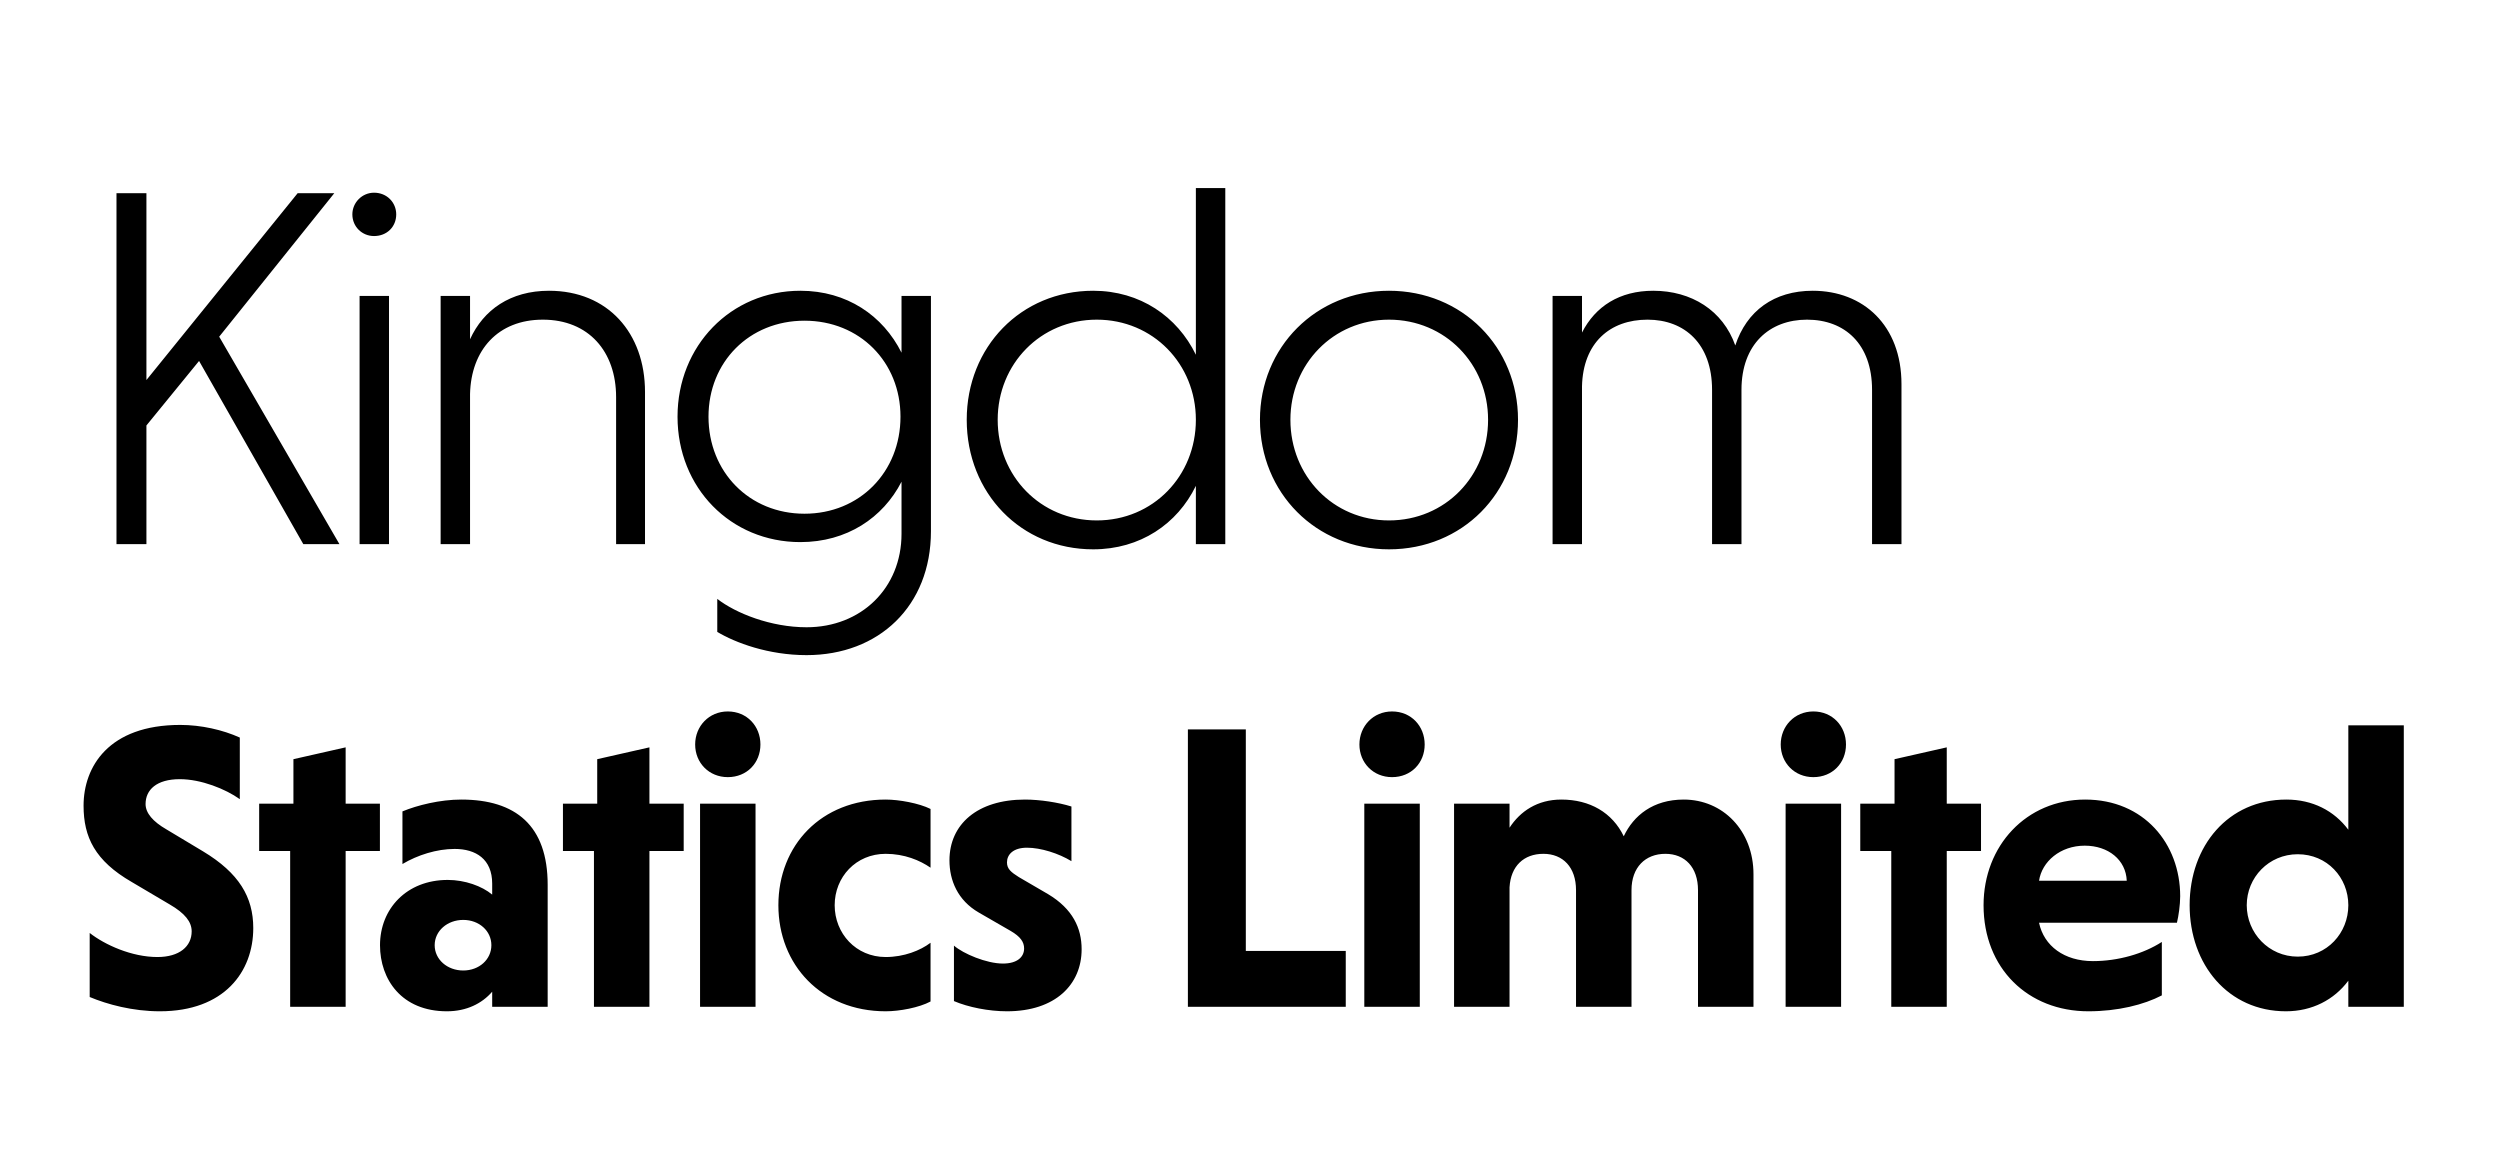 <svg width="281" height="132" viewBox="0 0 281 132" fill="none" xmlns="http://www.w3.org/2000/svg">
<path d="M13.093 61.164V21.717H16.458V42.717L33.455 21.717H37.574L24.637 37.844L38.154 61.164H34.093L22.375 40.571L16.458 47.822V61.164H13.093ZM43.724 33.261V61.164H40.417V33.261H43.724ZM39.605 24.096C39.605 22.761 40.707 21.659 42.041 21.659C43.492 21.659 44.536 22.761 44.536 24.096C44.536 25.488 43.492 26.532 42.041 26.532C40.707 26.532 39.605 25.488 39.605 24.096ZM52.833 33.261V38.134C54.342 34.828 57.358 32.681 61.709 32.681C68.322 32.681 72.499 37.438 72.499 44.051V61.164H69.25V44.631C69.25 39.526 66.176 35.93 61.013 35.93C55.966 35.93 52.949 39.352 52.833 44.283V61.164H49.527V33.261H52.833ZM101.331 33.261H104.638V59.714C104.638 68.126 98.779 73.637 90.657 73.637C86.364 73.637 82.652 72.245 80.621 71.026V67.314C82.71 68.938 86.654 70.504 90.657 70.504C96.806 70.504 101.331 66.095 101.331 60.004V54.145C99.243 58.206 95.182 60.932 89.961 60.932C82.13 60.932 76.154 54.841 76.154 46.836C76.154 38.888 82.13 32.681 89.961 32.681C95.182 32.681 99.243 35.466 101.331 39.642V33.261ZM101.215 46.836C101.215 40.687 96.632 36.046 90.425 36.046C84.218 36.046 79.635 40.687 79.635 46.836C79.635 53.043 84.218 57.742 90.425 57.742C96.632 57.742 101.215 53.043 101.215 46.836ZM134.416 61.164V54.609C132.328 58.902 128.151 61.745 122.872 61.745C114.751 61.745 108.66 55.421 108.66 47.184C108.66 39.004 114.751 32.681 122.872 32.681C128.151 32.681 132.328 35.582 134.416 39.874V21.137H137.723V61.164H134.416ZM134.416 47.184C134.416 40.919 129.602 35.93 123.278 35.93C116.955 35.93 112.14 40.919 112.14 47.184C112.14 53.507 116.955 58.496 123.278 58.496C129.602 58.496 134.416 53.507 134.416 47.184ZM141.619 47.184C141.619 39.004 147.942 32.681 156.122 32.681C164.36 32.681 170.625 39.004 170.625 47.184C170.625 55.421 164.36 61.745 156.122 61.745C147.942 61.745 141.619 55.421 141.619 47.184ZM145.042 47.184C145.042 53.507 149.857 58.496 156.122 58.496C162.445 58.496 167.26 53.507 167.26 47.184C167.26 40.919 162.445 35.93 156.122 35.93C149.857 35.93 145.042 40.919 145.042 47.184ZM177.817 33.261V37.38C179.325 34.421 182.052 32.681 185.823 32.681C190.115 32.681 193.654 34.886 195.046 38.83C196.323 34.944 199.397 32.681 203.748 32.681C209.433 32.681 213.726 36.568 213.726 43.181V61.164H210.419V43.819C210.419 38.656 207.345 35.93 203.11 35.93C198.875 35.93 195.742 38.714 195.742 43.819V61.164H192.436V43.819C192.436 38.656 189.361 35.93 185.184 35.93C180.95 35.93 177.933 38.54 177.817 43.413V61.164H174.51V33.261H177.817Z" fill="black"/>
<path d="M26.954 82.902V89.826C25.349 88.679 22.598 87.579 20.214 87.579C17.6 87.579 16.362 88.771 16.362 90.376C16.362 91.385 17.188 92.347 18.701 93.219L22.827 95.695C26.862 98.125 28.467 100.83 28.467 104.315C28.467 109.221 25.212 113.669 17.967 113.669C14.895 113.669 12.052 112.889 10.081 112.064V104.865C11.777 106.195 14.803 107.57 17.692 107.57C20.168 107.57 21.544 106.378 21.544 104.682C21.544 103.627 20.81 102.664 19.067 101.655L14.803 99.134C10.677 96.749 9.393 94.09 9.393 90.559C9.393 86.203 12.19 81.481 20.26 81.481C22.598 81.481 25.028 82.031 26.954 82.902ZM38.85 113.164H32.614V95.649H29.13V90.33H32.981V85.332L38.85 84.002V90.33H42.702V95.649H38.85V113.164ZM45.235 97.116V91.201C46.886 90.513 49.453 89.871 51.837 89.871C57.982 89.871 61.558 92.806 61.558 99.455V113.164H55.322V111.468C54.176 112.798 52.434 113.669 50.233 113.669C45.143 113.669 42.713 110.092 42.713 106.241C42.713 102.16 45.693 98.904 50.324 98.904C52.25 98.904 54.176 99.592 55.322 100.555V99.317C55.322 96.566 53.488 95.42 51.104 95.42C49.086 95.42 46.931 96.107 45.235 97.116ZM48.857 106.241C48.857 107.846 50.279 109.084 52.067 109.084C53.855 109.084 55.231 107.846 55.231 106.241C55.231 104.636 53.855 103.398 52.067 103.398C50.279 103.398 48.857 104.636 48.857 106.241ZM72.996 113.164H66.76V95.649H63.275V90.33H67.127V85.332L72.996 84.002V90.33H76.847V95.649H72.996V113.164ZM84.922 90.33V113.164H78.686V90.33H84.922ZM78.136 83.681C78.136 81.618 79.695 79.967 81.804 79.967C83.959 79.967 85.472 81.618 85.472 83.681C85.472 85.745 83.959 87.35 81.804 87.35C79.695 87.35 78.136 85.745 78.136 83.681ZM104.593 105.966V112.568C103.309 113.256 101.108 113.669 99.549 113.669C92.304 113.669 87.49 108.442 87.49 101.747C87.49 95.007 92.304 89.871 99.549 89.871C101.062 89.871 103.309 90.284 104.593 90.926V97.529C103.4 96.704 101.658 95.97 99.549 95.97C96.202 95.97 93.817 98.583 93.817 101.747C93.817 104.911 96.202 107.57 99.549 107.57C101.612 107.57 103.446 106.837 104.593 105.966ZM120.429 90.651V96.795C119.008 95.924 116.99 95.282 115.431 95.282C113.872 95.282 113.184 96.061 113.184 96.933C113.184 97.666 113.643 98.033 114.514 98.583L117.816 100.509C120.567 102.16 121.575 104.315 121.575 106.699C121.575 110.643 118.641 113.669 113.184 113.669C111.121 113.669 108.829 113.21 107.224 112.522V106.287C108.278 107.204 110.892 108.304 112.726 108.304C114.331 108.304 115.11 107.57 115.11 106.608C115.11 105.874 114.698 105.278 113.597 104.636L110.021 102.573C107.636 101.197 106.719 98.95 106.719 96.704C106.719 92.668 109.837 89.871 115.202 89.871C116.899 89.871 118.962 90.192 120.429 90.651ZM151.263 113.164H133.519V81.985H140.03V106.883H151.263V113.164ZM159.584 90.33V113.164H153.348V90.33H159.584ZM152.798 83.681C152.798 81.618 154.357 79.967 156.466 79.967C158.621 79.967 160.134 81.618 160.134 83.681C160.134 85.745 158.621 87.35 156.466 87.35C154.357 87.35 152.798 85.745 152.798 83.681ZM169.672 90.33V93.035C170.864 91.201 172.789 89.871 175.495 89.871C178.704 89.871 181.226 91.339 182.51 93.998C183.611 91.66 185.811 89.871 189.25 89.871C193.652 89.871 197.091 93.356 197.091 98.262V113.164H190.855V100.051C190.855 97.483 189.388 95.97 187.187 95.97C184.94 95.97 183.381 97.483 183.381 100.051V113.164H177.145V100.051C177.145 97.483 175.678 95.97 173.477 95.97C171.276 95.97 169.809 97.345 169.672 99.73V113.164H163.436V90.33H169.672ZM206.939 90.33V113.164H200.703V90.33H206.939ZM200.153 83.681C200.153 81.618 201.712 79.967 203.821 79.967C205.976 79.967 207.489 81.618 207.489 83.681C207.489 85.745 205.976 87.35 203.821 87.35C201.712 87.35 200.153 85.745 200.153 83.681ZM218.815 113.164H212.579V95.649H209.094V90.33H212.946V85.332L218.815 84.002V90.33H222.666V95.649H218.815V113.164ZM244.686 103.719H229.188C229.739 106.332 232.031 108.029 235.241 108.029C238.084 108.029 240.927 107.204 242.99 105.874V111.881C240.972 112.935 238.038 113.669 234.736 113.669C227.95 113.669 222.952 108.854 222.952 101.747C222.952 95.053 227.767 89.871 234.37 89.871C240.972 89.871 245.053 94.823 245.053 100.738C245.053 101.701 244.87 102.985 244.686 103.719ZM234.324 95.053C231.573 95.053 229.509 96.841 229.188 98.996H239.047C238.955 96.658 236.983 95.053 234.324 95.053ZM263.952 113.164V110.23C262.347 112.385 259.871 113.669 256.936 113.669C250.471 113.669 246.115 108.442 246.115 101.747C246.115 95.053 250.471 89.871 256.982 89.871C259.917 89.871 262.347 91.109 263.952 93.264V81.526H270.187V113.164H263.952ZM263.952 101.747C263.952 98.629 261.567 96.016 258.266 96.016C255.01 96.016 252.534 98.629 252.534 101.747C252.534 104.865 255.01 107.525 258.266 107.525C261.567 107.525 263.952 104.865 263.952 101.747Z" fill="black"/>
</svg>
